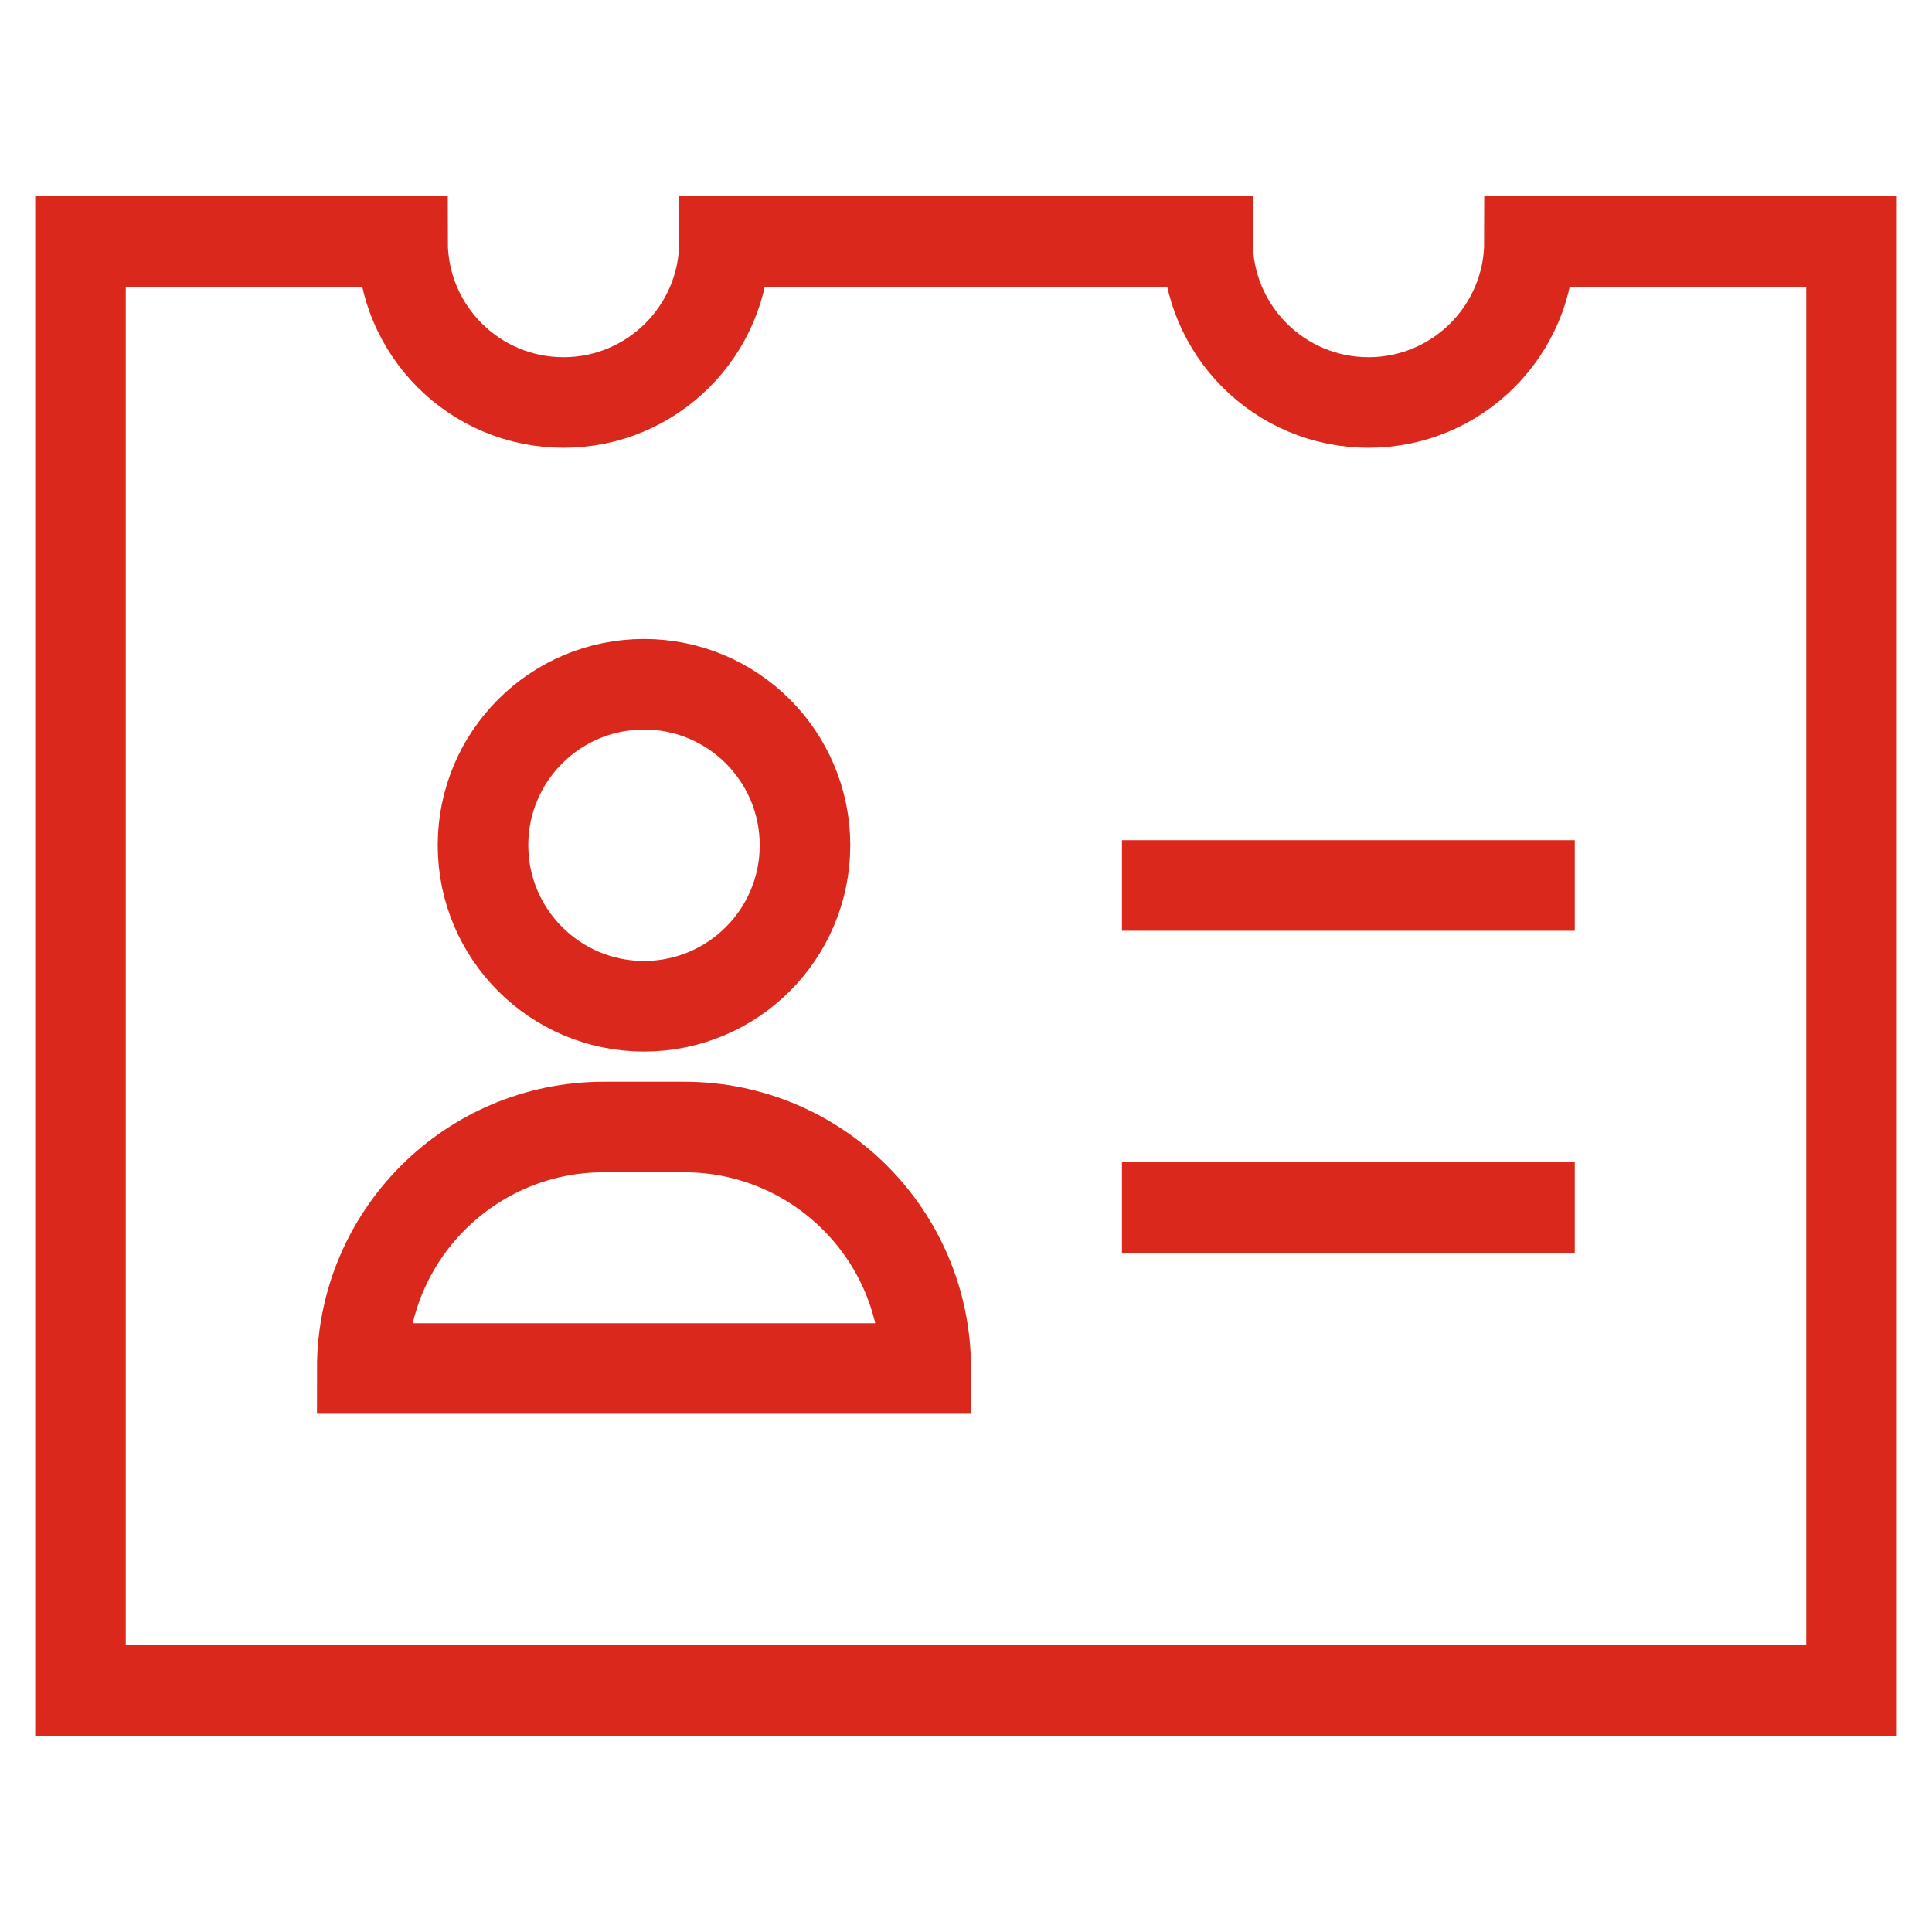 <?xml version="1.0" encoding="UTF-8" standalone="no"?><!DOCTYPE svg PUBLIC "-//W3C//DTD SVG 1.1//EN" "http://www.w3.org/Graphics/SVG/1.1/DTD/svg11.dtd"><svg width="100%" height="100%" viewBox="0 0 512 512" version="1.1" xmlns="http://www.w3.org/2000/svg" xmlns:xlink="http://www.w3.org/1999/xlink" xml:space="preserve" xmlns:serif="http://www.serif.com/" style="fill-rule:evenodd;clip-rule:evenodd;stroke-linecap:square;stroke-miterlimit:10;"><g><path d="M309.333,234.667l96,0" style="fill:none;fill-rule:nonzero;stroke:#da291c;stroke-width:24px;"/><path d="M309.333,320l96,0" style="fill:none;fill-rule:nonzero;stroke:#da291c;stroke-width:24px;"/><path d="M245.333,362.667l-149.333,-0c0,-35.35 28.651,-64 64,-64l21.333,-0c35.35,-0 64,28.65 64,64Z" style="fill:none;fill-rule:nonzero;stroke:#da291c;stroke-width:24px;"/><circle cx="170.667" cy="224" r="42.667" style="fill:none;stroke:#da291c;stroke-width:24px;"/><path d="M405.333,64c0,23.563 -19.104,42.667 -42.666,42.667c-23.563,0 -42.667,-19.104 -42.667,-42.667l-128,0c0,23.563 -19.104,42.667 -42.667,42.667c-23.562,0 -42.666,-19.104 -42.666,-42.667l-85.334,0l0,384l469.334,0l0,-384l-85.334,0Z" style="fill:none;fill-rule:nonzero;stroke:#da291c;stroke-width:24px;"/></g></svg>